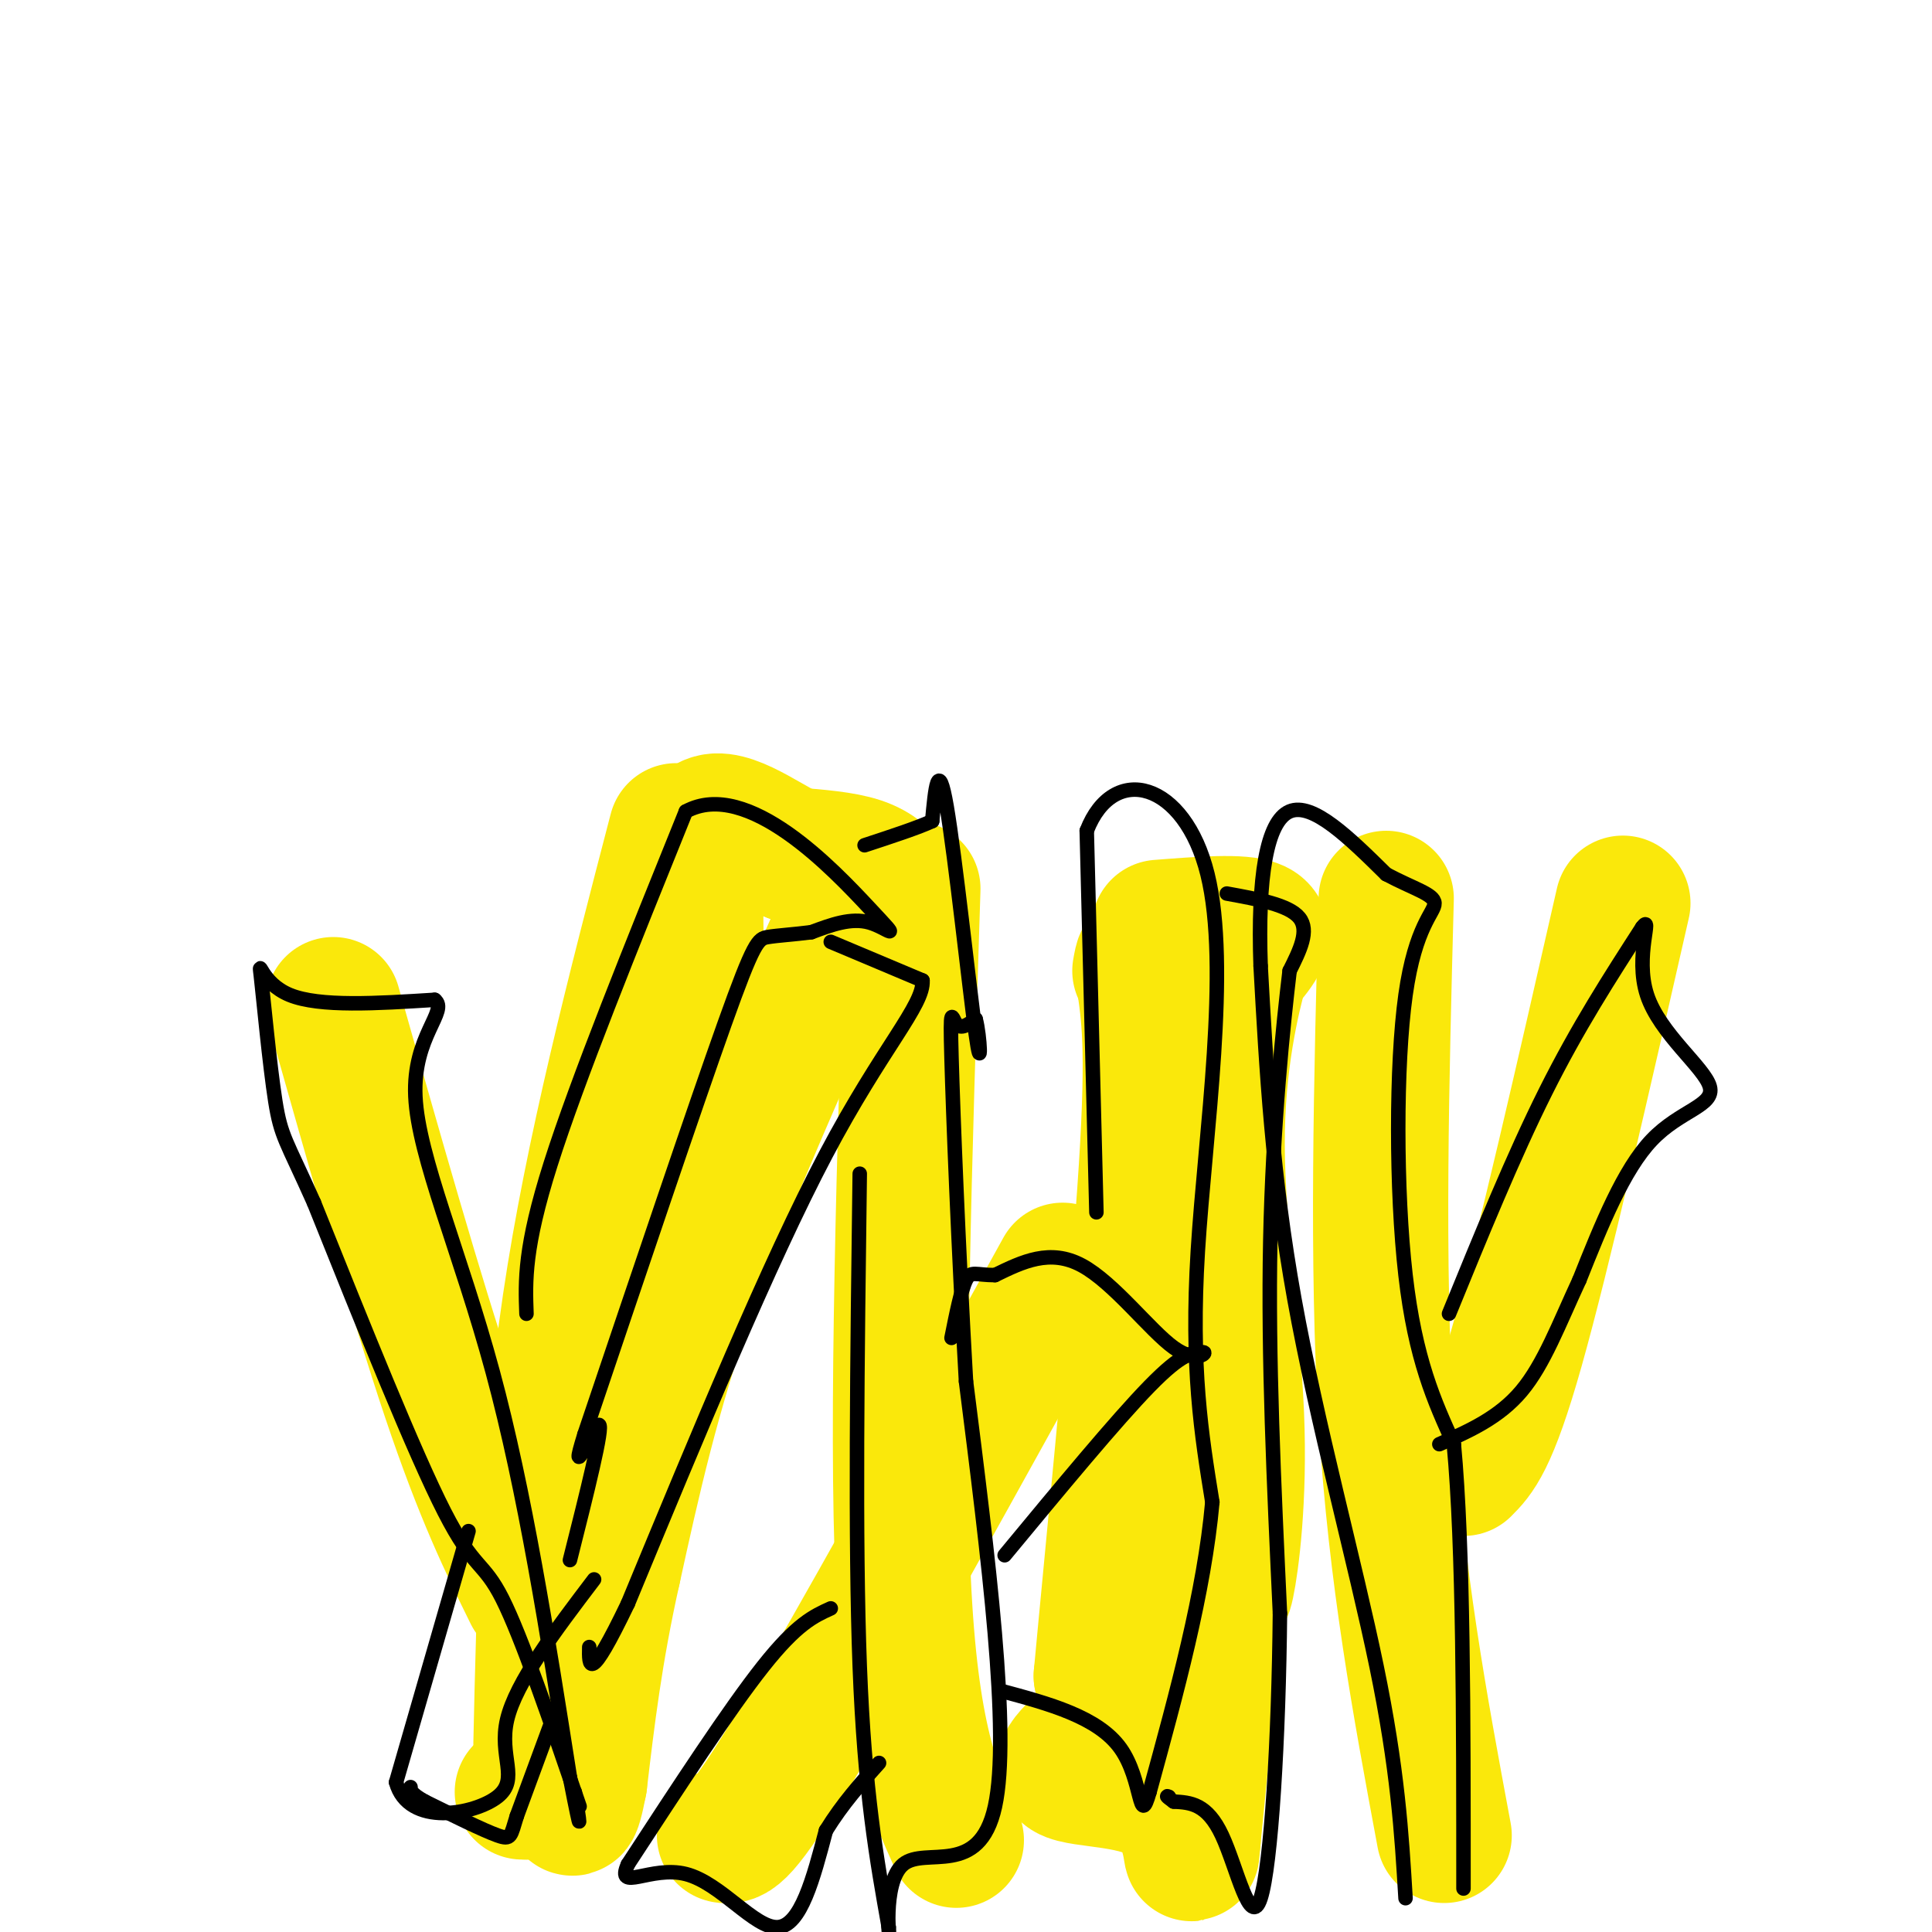 <svg viewBox='0 0 400 400' version='1.1' xmlns='http://www.w3.org/2000/svg' xmlns:xlink='http://www.w3.org/1999/xlink'><g fill='none' stroke='#fae80b' stroke-width='28' stroke-linecap='round' stroke-linejoin='round'><path d='M140,172c-8.667,33.250 -17.333,66.500 -22,98c-4.667,31.500 -5.333,61.250 -6,91'/><path d='M185,184c-1.750,-1.917 -3.500,-3.833 -7,-5c-3.500,-1.167 -8.750,-1.583 -14,-2'/><path d='M164,177c-6.190,-3.012 -14.667,-9.542 -18,-6c-3.333,3.542 -1.524,17.155 -2,26c-0.476,8.845 -3.238,12.923 -6,17'/><path d='M138,214c-2.167,5.667 -4.583,11.333 -7,17'/><path d='M175,190c-12.000,26.750 -24.000,53.500 -32,76c-8.000,22.500 -12.000,40.750 -16,59'/><path d='M127,325c-3.833,17.167 -5.417,30.583 -7,44'/><path d='M120,369c-1.500,7.833 -1.750,5.417 -2,3'/><path d='M118,371c0.000,0.000 -9.000,0.000 -9,0'/><path d='M109,371c-1.500,0.000 -0.750,0.000 0,0'/><path d='M240,192c8.583,-0.667 17.167,-1.333 20,0c2.833,1.333 -0.083,4.667 -3,8'/><path d='M257,200c-1.868,6.797 -5.037,19.791 -5,37c0.037,17.209 3.279,38.633 4,56c0.721,17.367 -1.080,30.676 -2,35c-0.920,4.324 -0.960,-0.338 -1,-5'/><path d='M253,323c0.111,-4.156 0.889,-12.044 0,-3c-0.889,9.044 -3.444,35.022 -6,61'/><path d='M247,381c-0.676,7.861 0.633,-2.986 -5,-8c-5.633,-5.014 -18.209,-4.196 -21,-6c-2.791,-1.804 4.203,-6.230 7,-10c2.797,-3.770 1.399,-6.885 0,-10'/><path d='M228,347c2.000,-21.867 7.000,-71.533 9,-100c2.000,-28.467 1.000,-35.733 0,-43'/><path d='M237,204c-0.167,-7.667 -0.583,-5.333 -1,-3'/><path d='M336,187c-8.250,36.250 -16.500,72.500 -22,92c-5.500,19.500 -8.250,22.250 -11,25'/><path d='M287,186c-1.000,37.833 -2.000,75.667 0,108c2.000,32.333 7.000,59.167 12,86'/><path d='M220,263c-21.667,39.250 -43.333,78.500 -55,98c-11.667,19.500 -13.333,19.250 -15,19'/><path d='M189,184c-1.750,55.083 -3.500,110.167 -2,143c1.500,32.833 6.250,43.417 11,54'/><path d='M69,208c8.583,30.333 17.167,60.667 24,81c6.833,20.333 11.917,30.667 17,41'/></g>
<g fill='none' stroke='#000000' stroke-width='3' stroke-linecap='round' stroke-linejoin='round'><path d='M120,374c-6.022,-17.578 -12.044,-35.156 -16,-43c-3.956,-7.844 -5.844,-5.956 -12,-18c-6.156,-12.044 -16.578,-38.022 -27,-64'/><path d='M65,249c-5.807,-13.021 -6.825,-13.573 -8,-21c-1.175,-7.427 -2.509,-21.730 -3,-26c-0.491,-4.270 -0.140,1.494 6,4c6.140,2.506 18.070,1.753 30,1'/><path d='M90,207c2.976,2.286 -4.583,7.500 -4,20c0.583,12.500 9.310,32.286 16,57c6.690,24.714 11.345,54.357 16,84'/><path d='M118,368c2.833,14.500 1.917,8.750 1,3'/><path d='M109,272c-0.250,-6.833 -0.500,-13.667 5,-31c5.500,-17.333 16.750,-45.167 28,-73'/><path d='M142,168c12.786,-6.929 30.750,12.250 38,20c7.250,7.750 3.786,4.071 0,3c-3.786,-1.071 -7.893,0.464 -12,2'/><path d='M168,193c-3.702,0.476 -6.958,0.667 -9,1c-2.042,0.333 -2.869,0.810 -9,18c-6.131,17.190 -17.565,51.095 -29,85'/><path d='M121,297c-3.578,11.533 1.978,-2.133 3,-2c1.022,0.133 -2.489,14.067 -6,28'/><path d='M97,317c0.000,0.000 -15.000,52.000 -15,52'/><path d='M82,369c2.524,9.333 16.333,6.667 21,3c4.667,-3.667 0.190,-8.333 2,-16c1.810,-7.667 9.905,-18.333 18,-29'/><path d='M172,195c0.000,0.000 19.000,8.000 19,8'/><path d='M191,203c0.333,5.111 -8.333,13.889 -20,36c-11.667,22.111 -26.333,57.556 -41,93'/><path d='M130,332c-8.167,17.000 -8.083,13.000 -8,9'/><path d='M114,357c0.000,0.000 -7.000,19.000 -7,19'/><path d='M107,376c-1.311,4.156 -1.089,5.044 -4,4c-2.911,-1.044 -8.956,-4.022 -15,-7'/><path d='M88,373c-3.000,-1.667 -3.000,-2.333 -3,-3'/><path d='M178,243c-0.500,38.000 -1.000,76.000 0,102c1.000,26.000 3.500,40.000 6,54'/><path d='M184,399c0.405,5.083 -1.583,-9.208 3,-13c4.583,-3.792 15.738,2.917 19,-12c3.262,-14.917 -1.369,-51.458 -6,-88'/><path d='M200,286c-1.619,-28.369 -2.667,-55.292 -3,-67c-0.333,-11.708 0.048,-8.202 1,-7c0.952,1.202 2.476,0.101 4,-1'/><path d='M202,211c0.940,3.357 1.292,12.250 0,3c-1.292,-9.250 -4.226,-36.643 -6,-47c-1.774,-10.357 -2.387,-3.679 -3,3'/><path d='M193,170c-2.833,1.333 -8.417,3.167 -14,5'/><path d='M172,333c-3.500,1.583 -7.000,3.167 -14,12c-7.000,8.833 -17.500,24.917 -28,41'/><path d='M130,386c-2.631,5.905 4.792,0.167 12,2c7.208,1.833 14.202,11.238 19,11c4.798,-0.238 7.399,-10.119 10,-20'/><path d='M171,379c3.500,-5.667 7.250,-9.833 11,-14'/><path d='M208,322c11.583,-14.000 23.167,-28.000 30,-35c6.833,-7.000 8.917,-7.000 11,-7'/><path d='M249,280c1.262,-0.274 -1.083,2.542 -6,-1c-4.917,-3.542 -12.405,-13.440 -19,-17c-6.595,-3.560 -12.298,-0.780 -18,2'/><path d='M206,264c-4.000,0.000 -5.000,-1.000 -6,1c-1.000,2.000 -2.000,7.000 -3,12'/><path d='M227,251c0.000,0.000 -2.000,-79.000 -2,-79'/><path d='M225,172c5.500,-14.214 20.250,-10.250 25,9c4.750,19.250 -0.500,53.786 -2,78c-1.500,24.214 0.750,38.107 3,52'/><path d='M251,311c-1.667,18.667 -7.333,39.333 -13,60'/><path d='M238,371c-2.244,7.867 -1.356,-2.467 -6,-9c-4.644,-6.533 -14.822,-9.267 -25,-12'/><path d='M254,185c6.417,1.167 12.833,2.333 15,5c2.167,2.667 0.083,6.833 -2,11'/><path d='M267,201c-1.289,10.733 -3.511,32.067 -4,56c-0.489,23.933 0.756,50.467 2,77'/><path d='M265,334c-0.238,25.952 -1.833,52.333 -4,59c-2.167,6.667 -4.905,-6.381 -8,-13c-3.095,-6.619 -6.548,-6.810 -10,-7'/><path d='M243,373c-1.833,-1.333 -1.417,-1.167 -1,-1'/><path d='M291,393c-0.800,-13.356 -1.600,-26.711 -6,-48c-4.400,-21.289 -12.400,-50.511 -17,-76c-4.600,-25.489 -5.800,-47.244 -7,-69'/><path d='M261,200c-0.644,-18.422 1.244,-29.978 6,-32c4.756,-2.022 12.378,5.489 20,13'/><path d='M287,181c5.691,3.032 9.917,4.112 10,6c0.083,1.888 -3.978,4.585 -6,19c-2.022,14.415 -2.006,40.547 0,58c2.006,17.453 6.003,26.226 10,35'/><path d='M301,299c2.000,21.167 2.000,56.583 2,92'/><path d='M300,272c6.667,-16.333 13.333,-32.667 20,-46c6.667,-13.333 13.333,-23.667 20,-34'/><path d='M340,192c2.389,-3.158 -1.638,5.947 1,14c2.638,8.053 11.941,15.053 13,19c1.059,3.947 -6.126,4.842 -12,11c-5.874,6.158 -10.437,17.579 -15,29'/><path d='M327,265c-4.244,9.133 -7.356,17.467 -12,23c-4.644,5.533 -10.822,8.267 -17,11'/></g>
</svg>